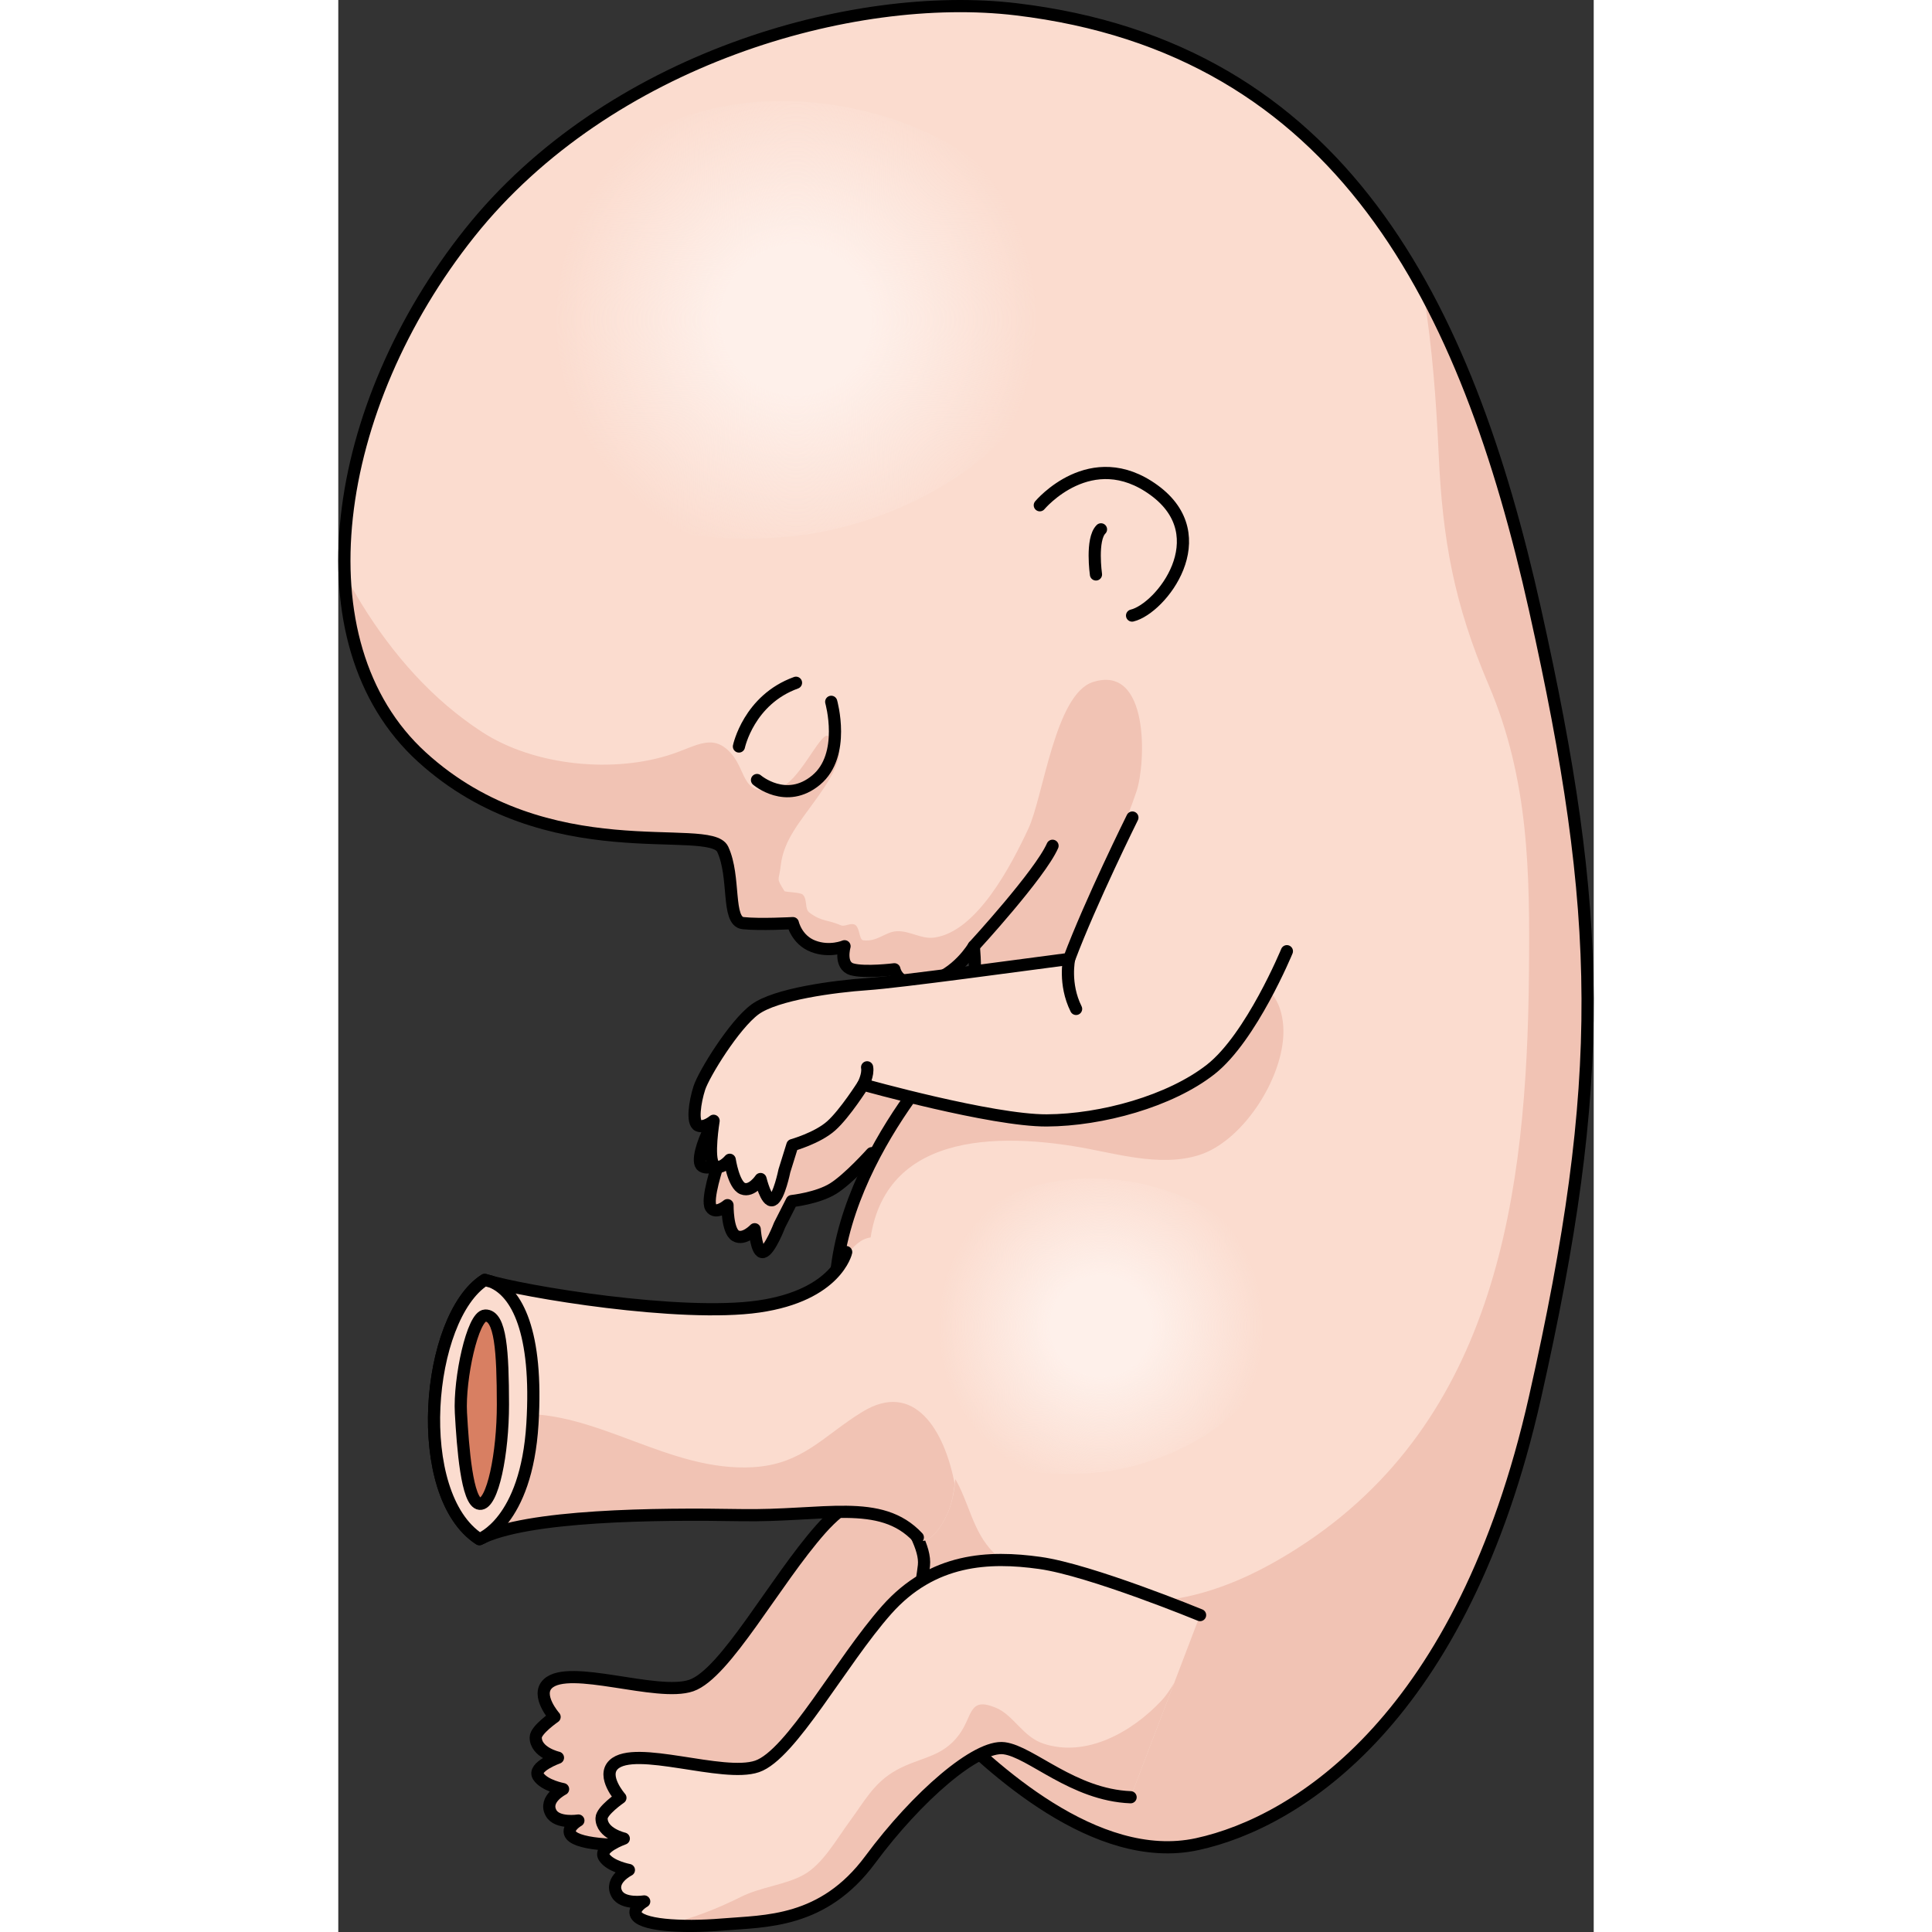 <?xml version="1.0" encoding="utf-8"?>
<!-- Created by: Science Figures, www.sciencefigures.org, Generator: Science Figures Editor -->
<!DOCTYPE svg PUBLIC "-//W3C//DTD SVG 1.1//EN" "http://www.w3.org/Graphics/SVG/1.1/DTD/svg11.dtd">
<svg version="1.1" id="Layer_1" xmlns="http://www.w3.org/2000/svg" xmlns:xlink="http://www.w3.org/1999/xlink" 
	 width="800px" height="800px" viewBox="0 0 103.015 158.532" enable-background="new 0 0 103.015 158.532"
	 xml:space="preserve">
<rect x="0" y="0" width="103.015" height="158.532" fill="#333333" stroke="none"/>
<g>
	<path fill="#F1C3B4" d="M69.189,76.685c0,0-4.53,6.246-7.048,10.58c-3.624-0.142-13.988-0.449-16.684-0.717
		c-2.693-0.267-7.526-0.434-9.422,0.518c-1.896,0.956-5.02,4.534-5.573,5.595c-0.551,1.062-1.087,2.714-0.601,3.029
		c0.486,0.314,1.306-0.174,1.306-0.174s-0.996,2.917-0.594,3.56c0.401,0.641,1.365-0.186,1.365-0.186s-0.029,2.096,0.661,2.507
		c0.685,0.411,1.569-0.53,1.569-0.53s0.146,2.004,0.696,1.868c0.555-0.139,1.347-2.21,1.347-2.21l1.001-1.97
		c0,0,2.122-0.225,3.407-1.032c1.281-0.805,3.148-2.896,3.148-2.896s9.913,4.67,14.361,5.395c4.446,0.728,10.253,0.132,13.968-1.893
		c3.713-2.024,7.771-8.523,7.771-8.523"/>
	<path fill="none" stroke="#000000" stroke-linecap="round" stroke-linejoin="round" stroke-miterlimit="10" d="M69.189,76.685
		c0,0-4.53,6.246-7.048,10.58c-3.624-0.142-13.988-0.449-16.684-0.717c-2.693-0.267-7.526-0.434-9.422,0.518
		c-1.896,0.956-5.02,4.534-5.573,5.595c-0.551,1.062-1.087,2.714-0.601,3.029c0.486,0.314,1.306-0.174,1.306-0.174
		s-0.996,2.917-0.594,3.56c0.401,0.641,1.365-0.186,1.365-0.186s-0.029,2.096,0.661,2.507c0.685,0.411,1.569-0.53,1.569-0.53
		s0.146,2.004,0.696,1.868c0.555-0.139,1.347-2.21,1.347-2.21l1.001-1.97c0,0,2.122-0.225,3.407-1.032
		c1.281-0.805,3.148-2.896,3.148-2.896s9.913,4.67,14.361,5.395c4.446,0.728,10.253,0.132,13.968-1.893
		c3.713-2.024,7.771-8.523,7.771-8.523"/>
	<path fill="#F1C3B4" d="M65.314,125.89c0,0-8.994-3.697-13.151-4.277c-4.158-0.582-8.796-0.403-12.565,3.852
		c-3.771,4.253-7.826,11.873-10.63,12.84c-2.803,0.967-10.036-1.813-11.778-0.141c-1,0.957,0.559,2.719,0.559,2.719
		s-1.54,1.061-1.547,1.673c-0.016,1.256,1.823,1.673,1.823,1.673s-2.111,0.752-1.612,1.525c0.498,0.773,2.032,1.054,2.032,1.054
		s-1.621,0.807-0.986,1.957c0.498,0.901,2.241,0.621,2.241,0.621s-0.855,0.481-0.695,1.021c0.276,0.929,3.675,1.16,7.155,0.87
		c3.481-0.29,8.216-0.098,12.085-5.316c3.867-5.221,8.767-9.437,10.989-9.146c2.224,0.289,5.64,3.827,10.376,4.021"/>
	<path fill="none" stroke="#000000" stroke-linecap="round" stroke-linejoin="round" stroke-miterlimit="10" d="M65.314,125.89
		c0,0-8.994-3.697-13.151-4.277c-4.158-0.582-8.796-0.403-12.565,3.852c-3.771,4.253-7.826,11.873-10.63,12.84
		c-2.803,0.967-10.036-1.813-11.778-0.141c-1,0.957,0.559,2.719,0.559,2.719s-1.54,1.061-1.547,1.673
		c-0.016,1.256,1.823,1.673,1.823,1.673s-2.111,0.752-1.612,1.525c0.498,0.773,2.032,1.054,2.032,1.054s-1.621,0.807-0.986,1.957
		c0.498,0.901,2.241,0.621,2.241,0.621s-0.855,0.481-0.695,1.021c0.276,0.929,3.675,1.16,7.155,0.87
		c3.481-0.29,8.216-0.098,12.085-5.316c3.867-5.221,8.767-9.437,10.989-9.146c2.224,0.289,5.64,3.827,10.376,4.021"/>
	<path fill="#FBDCCF" d="M55.63,0.763c-13.44-1.604-33.477,4.09-44.839,18.33c-11.36,14.239-14.24,33.629-3.938,43.021
		c10.3,9.392,23.633,5.3,24.692,7.573s0.303,5.909,1.665,6.061c1.364,0.151,4.09,0,4.09,0s0.301,1.375,1.666,1.898
		c1.364,0.524,2.575,0,2.575,0s-0.453,1.587,0.607,1.89c1.06,0.302,3.483,0,3.483,0s0.305,1.664,2.728,1.059
		c2.422-0.606,3.787-2.948,3.787-2.948s0.604,5.521-1.214,7.49c-1.816,1.969-12.12,13.179-9.845,24.691
		c2.272,11.512,7.271,15.753,6.968,18.632c-0.304,2.88-2.121,8.938,1.666,12.725c3.787,3.788,12.42,11.945,20.753,10.139
		c8.332-1.808,21.813-10.441,27.721-36.647c5.908-26.207,5.607-39.537,0-64.683C92.591,24.847,82.29,3.944,55.63,0.763z"/>
	<path fill="#F1C3B4" d="M98.196,49.992c-2.159-9.693-5.024-18.749-9.251-26.41c0.043,0.22,0.102,0.437,0.137,0.659
		c0.689,4.311,1.015,8.688,1.211,13.034c0.319,7.052,1.279,12.32,4.091,18.901c3.326,7.792,3.401,15.413,3.315,23.844
		c-0.181,17.754-2.574,36.515-18.974,47.01c-5.743,3.674-11.378,5.41-18.199,3.891c-2.47-0.549-4.955-1.717-6.761-3.525
		c-1.74-1.744-1.995-4.154-3.224-6.182c-1.834-3.022-2.771-4.887-3.545-8.185c-0.72-3.063-3.382-5.526-3.472-8.749
		c-0.287-10.487,8.55-11.557,16.865-10.221c3.208,0.514,6.993,1.766,10.28,0.71c3.704-1.192,7.142-6.7,6.87-10.572
		c-0.318-4.481-4.493-4.567-7.408-2.635c-2.539,1.683-4.296,3.896-7.609,2.491c-5.97-2.527-1.57-7.813-0.001-11.689
		c1.003-2.475,2.129-4.898,2.979-7.435c0.772-2.312,1.076-10.452-3.578-8.963c-3.104,0.995-4.061,9.379-5.296,12.029
		c-1.363,2.92-4.216,8.485-7.736,8.94c-1.076,0.141-1.971-0.573-3.079-0.521c-0.922,0.045-1.606,0.903-2.747,0.74
		c-0.352-0.05-0.251-1.169-0.747-1.307c-0.379-0.104-0.759,0.217-1.087,0.075c-1.087-0.472-1.561-0.281-2.562-1.031
		c-0.438-0.325-0.136-1.09-0.563-1.488c-0.215-0.197-1.437-0.191-1.495-0.285c-0.727-1.18-0.453-0.742-0.3-2.12
		c0.231-2.058,1.601-3.588,2.818-5.311c0.664-0.939,3.44-4.544,1.015-5.308c-0.639-0.201-2.368,3.869-4.017,4.305
		c-3.043,0.806-2.554-1.299-3.856-2.816c-1.471-1.716-2.797-0.7-4.832-0.008c-4.778,1.625-11.323,1.002-15.608-1.775
		c-4.112-2.664-7.333-6.355-9.895-10.491c-0.507-0.817-0.971-1.653-1.387-2.512c0.219,5.955,2.2,11.291,6.303,15.029
		c10.3,9.392,23.633,5.3,24.692,7.573s0.303,5.909,1.665,6.061c1.364,0.151,4.09,0,4.09,0s0.301,1.375,1.666,1.898
		c1.364,0.524,2.575,0,2.575,0s-0.453,1.587,0.607,1.89c1.06,0.302,3.483,0,3.483,0s0.305,1.664,2.728,1.059
		c2.422-0.606,3.787-2.948,3.787-2.948s0.604,5.521-1.214,7.49c-1.816,1.969-12.12,13.179-9.845,24.691
		c2.272,11.512,7.271,15.753,6.968,18.632c-0.304,2.88-2.121,8.938,1.666,12.725c3.787,3.788,12.42,11.945,20.753,10.139
		c8.332-1.808,21.813-10.441,27.721-36.647C104.104,88.468,103.803,75.138,98.196,49.992z"/>
	<path fill="none" stroke="#000000" stroke-linecap="round" stroke-linejoin="round" stroke-miterlimit="10" d="M55.63,0.763
		c-13.44-1.604-33.477,4.09-44.839,18.33c-11.36,14.239-14.24,33.629-3.938,43.021c10.3,9.392,23.633,5.3,24.692,7.573
		s0.303,5.909,1.665,6.061c1.364,0.151,4.09,0,4.09,0s0.301,1.375,1.666,1.898c1.364,0.524,2.575,0,2.575,0s-0.453,1.587,0.607,1.89
		c1.06,0.302,3.483,0,3.483,0s0.305,1.664,2.728,1.059c2.422-0.606,3.787-2.948,3.787-2.948s0.604,5.521-1.214,7.49
		c-1.816,1.969-12.12,13.179-9.845,24.691c2.272,11.512,7.271,15.753,6.968,18.632c-0.304,2.88-2.121,8.938,1.666,12.725
		c3.787,3.788,12.42,11.945,20.753,10.139c8.332-1.808,21.813-10.441,27.721-36.647c5.908-26.207,5.607-39.537,0-64.683
		C92.591,24.847,82.29,3.944,55.63,0.763z"/>
	<path fill="#FBDCCF" d="M34.499,107.206c-6.404,0.924-19.309-1.202-22.479-2.183c-4.818,3.088-6.068,17.619-0.439,21.274
		c3.856-1.991,14.527-2.095,21.402-1.971c2.985,0.054,5.968-0.366,8.95-0.267c1.096,0.036,2.158,0.157,3.205,0.506
		c0.964,0.321,1.883,1.778,2.683,1.86c1.026,0.106,1.988-1.728,2.294-2.541c1.144-3.048,0.256-7.474-0.287-10.568
		c-0.472-2.714-1.903-12.261-6.134-11.776c-1.659,0.191-2.55,2.691-3.758,3.657C38.417,106.409,36.387,106.935,34.499,107.206z"/>
	<path fill="#F1C3B4" d="M43.013,115.845c-3.186,1.943-4.896,4.31-8.981,4.547c-6.899,0.4-12.773-4.665-19.381-4.356l-6.578,3.382
		c0.428,2.984,1.538,5.602,3.507,6.881c3.856-1.991,14.527-2.095,21.402-1.971c2.985,0.054,5.968-0.366,8.95-0.267
		c1.096,0.036,2.158,0.157,3.205,0.506c0.964,0.321,1.883,1.778,2.683,1.86c1.026,0.106,1.988-1.728,2.294-2.541
		c0.244-0.65,0.381-1.375,0.464-2.125C49.74,117.331,47.249,113.256,43.013,115.845z"/>
	<path fill="none" stroke="#000000" stroke-linecap="round" stroke-linejoin="round" stroke-miterlimit="10" d="M41.675,102.74
		c0,0-0.771,3.541-7.177,4.466c-6.404,0.924-19.309-1.202-22.479-2.183c-4.818,3.088-6.068,17.619-0.439,21.274
		c3.856-1.991,14.527-2.095,21.402-1.971c6.876,0.124,11.502-1.456,14.573,1.828"/>
	<path fill="#FBDCCF" d="M15.931,116.836c0.463-7.572-1.285-10.805-3.347-11.655c-0.206-0.053-0.407-0.107-0.565-0.157
		c-4.818,3.088-6.068,17.619-0.439,21.274C11.58,126.298,15.435,124.96,15.931,116.836z"/>
	<path fill="none" stroke="#000000" stroke-linecap="round" stroke-linejoin="round" stroke-miterlimit="10" d="M15.931,116.836
		c0.463-7.572-1.285-10.805-3.347-11.655c-0.206-0.053-0.407-0.107-0.565-0.157c-4.818,3.088-6.068,17.619-0.439,21.274
		C11.58,126.298,15.435,124.96,15.931,116.836z"/>
	<path fill="#D87F62" stroke="#000000" stroke-linecap="round" stroke-linejoin="round" stroke-miterlimit="10" d="M12.057,107.95
		c-1.034,0.029-2.146,5.188-1.994,7.981c0.157,2.794,0.493,7.368,1.546,7.465c1.054,0.095,1.906-4.13,1.901-8.166
		C13.501,110.955,13.337,107.912,12.057,107.95z"/>
	<path fill="#FBDCCF" d="M65.161,67.084c0,0-3.431,6.913-5.19,11.601c-3.603,0.464-13.87,1.885-16.571,2.068
		c-2.702,0.186-7.495,0.821-9.206,2.075c-1.713,1.257-4.198,5.309-4.566,6.444c-0.368,1.137-0.621,2.857-0.091,3.087
		c0.53,0.229,1.258-0.392,1.258-0.392s-0.495,3.045,0.008,3.61c0.504,0.567,1.316-0.41,1.316-0.41s0.317,2.072,1.064,2.364
		c0.749,0.293,1.465-0.785,1.465-0.785s0.475,1.952,0.995,1.727c0.522-0.227,0.963-2.403,0.963-2.403l0.656-2.107
		c0,0,2.058-0.573,3.188-1.585c1.13-1.009,2.625-3.379,2.625-3.379s10.551,2.958,15.057,2.937
		c4.507-0.023,10.136-1.577,13.461-4.189c3.324-2.611,6.244-9.695,6.244-9.695"/>
	<path fill="none" stroke="#000000" stroke-linecap="round" stroke-linejoin="round" stroke-miterlimit="10" d="M65.161,67.084
		c0,0-3.431,6.913-5.19,11.601c-3.603,0.464-13.87,1.885-16.571,2.068c-2.702,0.186-7.495,0.821-9.206,2.075
		c-1.713,1.257-4.198,5.309-4.566,6.444c-0.368,1.137-0.621,2.857-0.091,3.087c0.53,0.229,1.258-0.392,1.258-0.392
		s-0.495,3.045,0.008,3.61c0.504,0.567,1.316-0.41,1.316-0.41s0.317,2.072,1.064,2.364c0.749,0.293,1.465-0.785,1.465-0.785
		s0.475,1.952,0.995,1.727c0.522-0.227,0.963-2.403,0.963-2.403l0.656-2.107c0,0,2.058-0.573,3.188-1.585
		c1.13-1.009,2.625-3.379,2.625-3.379s10.551,2.958,15.057,2.937c4.507-0.023,10.136-1.577,13.461-4.189
		c3.324-2.611,6.244-9.695,6.244-9.695"/>
	<path fill="#FBDCCF" d="M70.715,132.528c0,0-8.995-3.699-13.151-4.28c-4.157-0.58-8.795-0.4-12.565,3.853
		c-3.771,4.254-7.825,11.874-10.629,12.841c-2.804,0.966-10.037-1.814-11.779-0.141c-0.999,0.958,0.558,2.718,0.558,2.718
		s-1.539,1.062-1.545,1.674c-0.015,1.254,1.823,1.674,1.823,1.674s-2.111,0.75-1.613,1.523c0.499,0.773,2.032,1.055,2.032,1.055
		s-1.621,0.806-0.986,1.957c0.499,0.902,2.242,0.623,2.242,0.623s-0.855,0.479-0.695,1.02c0.276,0.93,3.674,1.161,7.155,0.871
		c3.479-0.291,8.218-0.098,12.085-5.318c3.866-5.221,8.766-9.435,10.988-9.145c2.224,0.289,5.639,3.828,10.378,4.021"/>
	<path fill="#F1C3B4" d="M67.55,139.546c-2.444,2.598-6.191,4.702-9.716,3.521c-1.665-0.558-2.433-2.349-3.896-2.945
		c-2.235-0.915-1.86,0.685-2.999,2.222c-1.394,1.888-3.173,1.82-5.115,2.891c-1.897,1.042-2.653,2.59-3.885,4.251
		c-1.053,1.423-2.188,3.502-3.782,4.369c-1.501,0.818-3.495,0.984-5.109,1.791c-1.735,0.866-4.016,1.83-6.287,2.289
		c1.32,0.14,3.05,0.127,4.8-0.019c3.479-0.291,8.218-0.098,12.085-5.318c3.866-5.221,8.766-9.435,10.988-9.145
		c2.224,0.289,5.639,3.828,10.378,4.021l3.576-9.372C68.241,138.668,67.896,139.178,67.55,139.546z"/>
	<path fill="none" stroke="#000000" stroke-linecap="round" stroke-linejoin="round" stroke-miterlimit="10" d="M70.715,132.528
		c0,0-8.995-3.699-13.151-4.28c-4.157-0.58-8.795-0.4-12.565,3.853c-3.771,4.254-7.825,11.874-10.629,12.841
		c-2.804,0.966-10.037-1.814-11.779-0.141c-0.999,0.958,0.558,2.718,0.558,2.718s-1.539,1.062-1.545,1.674
		c-0.015,1.254,1.823,1.674,1.823,1.674s-2.111,0.75-1.613,1.523c0.499,0.773,2.032,1.055,2.032,1.055s-1.621,0.806-0.986,1.957
		c0.499,0.902,2.242,0.623,2.242,0.623s-0.855,0.479-0.695,1.02c0.276,0.93,3.674,1.161,7.155,0.871
		c3.479-0.291,8.218-0.098,12.085-5.318c3.866-5.221,8.766-9.435,10.988-9.145c2.224,0.289,5.639,3.828,10.378,4.021"/>
	<path fill="none" stroke="#000000" stroke-linecap="round" stroke-linejoin="round" stroke-miterlimit="10" d="M34.359,64.006
		c0,0,2.388,2.058,4.854,0c2.47-2.058,1.235-6.418,1.235-6.418"/>
	<path fill="none" stroke="#000000" stroke-linecap="round" stroke-linejoin="round" stroke-miterlimit="10" d="M32.876,61.254
		c0,0,0.804-3.831,4.682-5.23"/>
	<path fill="none" stroke="#000000" stroke-linecap="round" stroke-linejoin="round" stroke-miterlimit="10" d="M57.564,41.459
		c0,0,4.197-5.02,9.381-1.235c5.185,3.786,0.577,9.71-1.81,10.286"/>
	<path fill="none" stroke="#000000" stroke-linecap="round" stroke-linejoin="round" stroke-miterlimit="10" d="M62.172,47.137
		c0,0-0.411-2.879,0.412-3.701"/>
	<path fill="none" stroke="#000000" stroke-linecap="round" stroke-linejoin="round" stroke-miterlimit="10" d="M52.147,77.646
		c0,0,5.43-5.904,6.461-8.245"/>
	<path fill="none" stroke="#000000" stroke-linecap="round" stroke-linejoin="round" stroke-miterlimit="10" d="M59.97,78.685
		c0,0-0.449,2.053,0.571,4.103"/>
	<path fill="none" stroke="#000000" stroke-linecap="round" stroke-linejoin="round" stroke-miterlimit="10" d="M43.075,88.999
		c0,0,0.431-0.81,0.318-1.419"/>
	<radialGradient id="SVGID_1_" cx="37.56" cy="26.245" r="19.802" gradientUnits="userSpaceOnUse">
		<stop  offset="0.307" style="stop-color:#FEF0EA"/>
		<stop  offset="1" style="stop-color:#FEF0EA;stop-opacity:0"/>
	</radialGradient>
	<path fill="url(#SVGID_1_)" d="M16.075,30.571c0.192,11.493,10.566,14.437,20.985,13.452c10.953-1.035,25.354-9.68,21.286-22.707
		C55.322,11.624,42.75,7.397,33.537,8.445C21.138,9.854,15.871,18.548,16.075,30.571z"/>
	<radialGradient id="SVGID_2_" cx="62.584" cy="108.819" r="13.379" gradientUnits="userSpaceOnUse">
		<stop  offset="0.307" style="stop-color:#FEF0EA"/>
		<stop  offset="1" style="stop-color:#FEF0EA;stop-opacity:0"/>
	</radialGradient>
	<path fill="url(#SVGID_2_)" d="M48.068,111.743c0.13,7.765,7.14,9.751,14.178,9.089c7.401-0.699,17.131-6.54,14.381-15.344
		c-2.044-6.547-10.536-9.403-16.762-8.696C51.489,97.744,47.93,103.619,48.068,111.743z"/>
</g>
</svg>